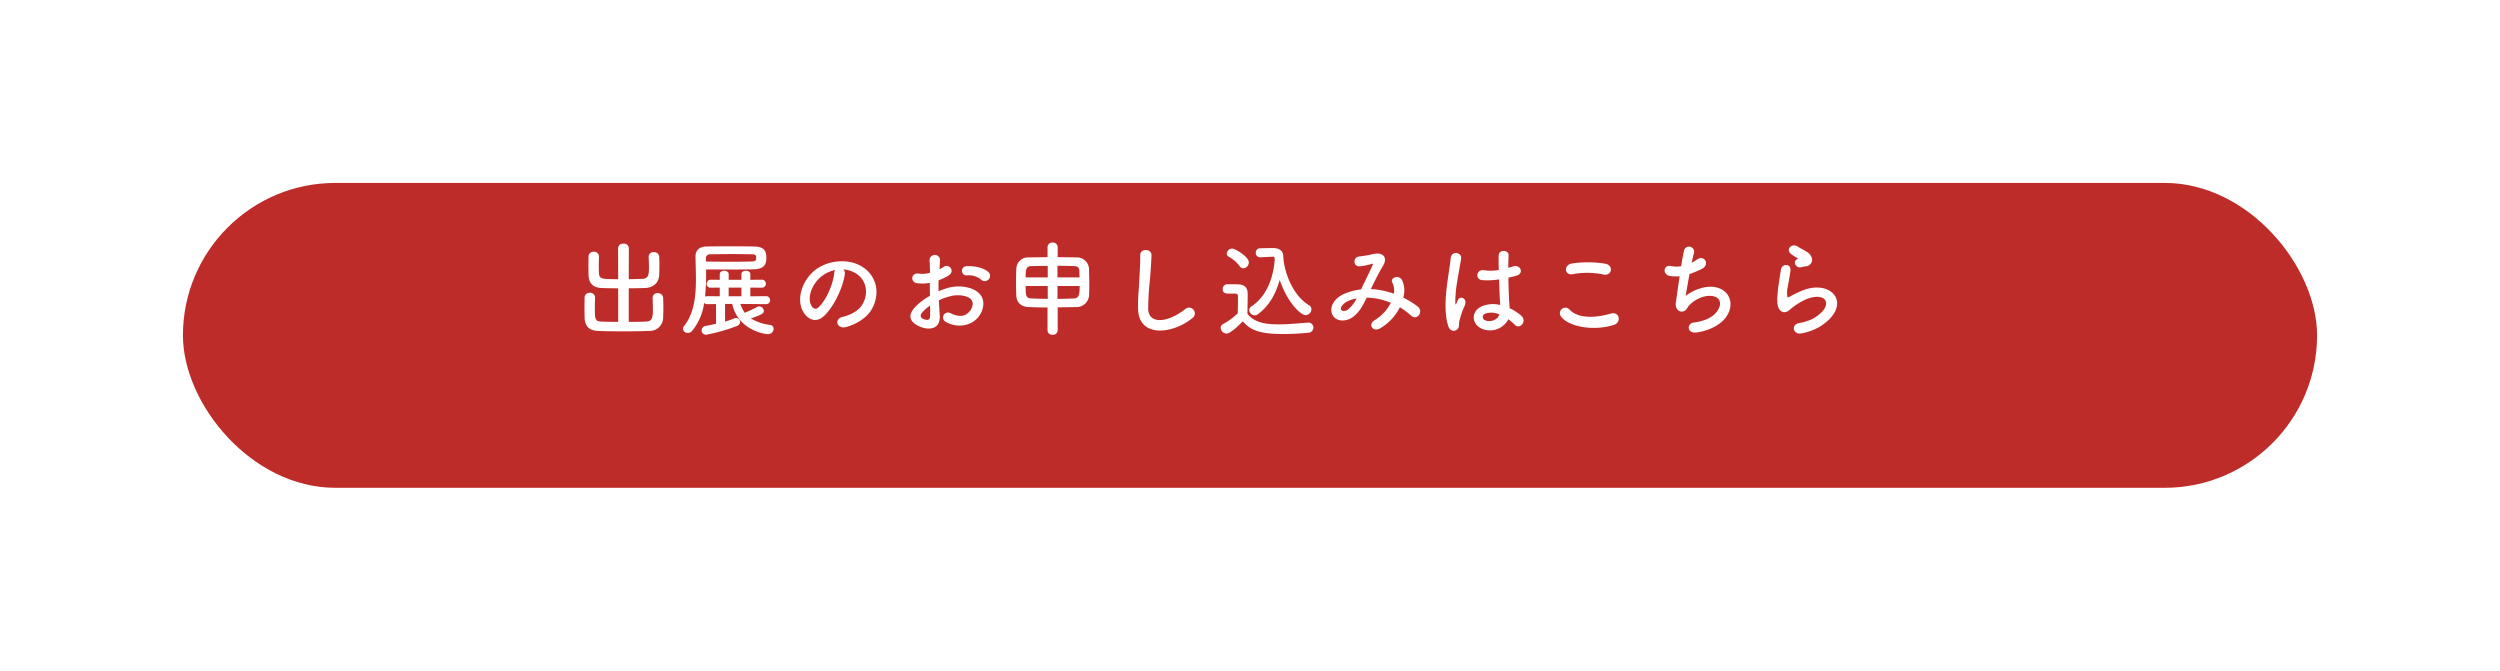 <svg xmlns="http://www.w3.org/2000/svg" xmlns:xlink="http://www.w3.org/1999/xlink" width="820" height="220" viewBox="0 0 820 220">
  <defs>
    <filter id="長方形_2" x="0" y="0" width="820" height="220" filterUnits="userSpaceOnUse">
      <feOffset dx="12.856" dy="15.321" input="SourceAlpha"/>
      <feGaussianBlur stdDeviation="20" result="blur"/>
      <feFlood flood-opacity="0.122"/>
      <feComposite operator="in" in2="blur"/>
      <feComposite in="SourceGraphic"/>
    </filter>
  </defs>
  <g id="BTN" transform="translate(-322.856 -1317.321)">
    <g transform="matrix(1, 0, 0, 1, 322.86, 1317.32)" filter="url(#長方形_2)">
      <rect id="長方形_2-2" data-name="長方形 2" width="700" height="100" rx="50" transform="translate(47.14 44.68)" fill="#be2c29"/>
    </g>
    <path id="パス_2053" data-name="パス 2053" d="M-195.262-1.87c-2.074,0-4.046-.034-5.576-.1-2.04-.1-2.074-.884-2.074-4.386,0-1.19.034-2.482.068-3.468v-.068a1.613,1.613,0,0,0-1.734-1.53,1.594,1.594,0,0,0-1.7,1.6c0,.918-.034,2.074-.034,3.23,0,1.19.034,2.346.034,3.264.068,2.856,1.53,4.318,4.318,4.42,2.108.1,5.134.136,8.228.136s6.256-.034,8.6-.136A4.407,4.407,0,0,0-180.506-3.4c.034-.952.068-2.108.068-3.23s-.034-2.244-.068-3.094a1.656,1.656,0,0,0-1.8-1.564,1.528,1.528,0,0,0-1.666,1.5v.068c.034.986.1,2.346.1,3.638,0,2.89-.238,4.012-2.244,4.114-1.53.068-3.57.1-5.678.1V-12.886c1.836,0,3.672-.034,5.372-.1,2.516-.1,4.522-1.5,4.624-4.42.034-.952.068-1.972.068-2.958s-.034-1.972-.068-2.822a1.656,1.656,0,0,0-1.8-1.564,1.528,1.528,0,0,0-1.666,1.5v.068c.034.986.1,2.142.1,3.264,0,2.55-.1,3.876-2.244,3.944-1.394.034-2.89.068-4.386.1l.034-10.166a1.611,1.611,0,0,0-1.8-1.5,1.587,1.587,0,0,0-1.734,1.5l.034,10.166c-5.61,0-6.256-.034-6.324-2.278,0-.578-.034-1.292-.034-2.006,0-1.054.034-2.142.068-3.128v-.068a1.613,1.613,0,0,0-1.734-1.53,1.594,1.594,0,0,0-1.7,1.6c0,.918-.034,1.938-.034,2.958,0,1.054.034,2.074.034,2.992.068,2.856,1.53,4.25,4.318,4.352,1.632.068,3.5.1,5.406.1Zm48.45-5.814a1.3,1.3,0,0,0,1.394-1.326,1.3,1.3,0,0,0-1.394-1.292l-5.1.034v-2.856l3.706.034a1.3,1.3,0,0,0,1.394-1.326,1.3,1.3,0,0,0-1.394-1.292l-3.706.034v-1.87c0-.714-.714-1.088-1.462-1.088-.714,0-1.462.374-1.462,1.088v1.87h-4.182v-1.87c0-.714-.714-1.088-1.462-1.088-.714,0-1.462.374-1.462,1.088v1.87l-2.856-.034a1.388,1.388,0,0,0-1.462,1.36,1.265,1.265,0,0,0,1.428,1.258h.034l2.856-.034v2.856l-4.046-.034a1.773,1.773,0,0,0-.782.17,65.525,65.525,0,0,0,.34-7.276v-1.666c2.516,0,5.338.034,8.092.034,2.72,0,5.338-.034,7.446-.068,3.6-.068,4.216-1.734,4.216-3.6,0-1.7-.068-3.774-3.808-3.876-2.244-.068-5.134-.068-8.024-.068s-5.746,0-7.922.068c-2.346.068-3.468,1.394-3.468,3.162v.068c.034,2.414.136,4.93.136,7.412,0,5.712-.578,11.288-3.91,15.47a1.452,1.452,0,0,0-.34.884,1.491,1.491,0,0,0,1.6,1.326,1.788,1.788,0,0,0,1.394-.646,18.048,18.048,0,0,0,3.944-9.146,1.667,1.667,0,0,0,1.088.374l2.822-.034v6.46c-1.292.306-2.482.544-3.434.714A1.474,1.474,0,0,0-167.892.918a1.41,1.41,0,0,0,1.5,1.428A59.587,59.587,0,0,0-156.332-.51a1.568,1.568,0,0,0,1.088-1.326,1.329,1.329,0,0,0-1.36-1.292,1.432,1.432,0,0,0-.612.136,23.374,23.374,0,0,1-2.992,1.02v-5.78h2.346c1.87,8.364,10.234,9.894,11.73,9.894A1.763,1.763,0,0,0-144.3.408,1.19,1.19,0,0,0-145.35-.85a16.308,16.308,0,0,1-6.392-2.142c3.706-1.292,4.25-1.666,4.25-2.516a1.521,1.521,0,0,0-1.5-1.428,1.381,1.381,0,0,0-.714.17,34.239,34.239,0,0,1-3.638,1.734,3.707,3.707,0,0,0-.374.2,10.237,10.237,0,0,1-1.462-2.924ZM-166.5-22.644a1.3,1.3,0,0,1,1.394-1.394c2.074-.034,4.794-.068,7.514-.068,2.244,0,4.454.034,6.358.068.782.034,1.19.2,1.224.85v.68c-.034.408-.34.782-1.156.816-1.9.068-4.488.1-7.174.1-2.72,0-5.576-.034-8.126-.068Zm11.662,12.376h-4.182v-2.856h4.182Zm33.422-8.806a8.819,8.819,0,0,1,4.216,1.36c3.366,2.142,4.284,6.6,1.87,10.4-1.122,1.768-3.74,3.23-6.324,3.808-2.924.68-1.87,4.114,1.122,3.332,3.366-.884,6.7-2.992,8.3-5.61,2.958-4.862,2.108-11.118-3.162-14.28-4.284-2.584-10.506-2.108-14.688.782-4.556,3.162-6.834,9.486-4.692,13.7,1.5,2.924,4.352,4.25,6.97,1.836,3.264-3.026,6.324-9.452,6.868-13.77A1.7,1.7,0,0,0-121.414-19.074Zm-2.686.17a2.4,2.4,0,0,0-.306,1.054c-.34,3.672-2.72,9.078-5.27,11.322-.85.748-1.734.238-2.244-.748-1.428-2.618.272-7.14,3.434-9.588A11.266,11.266,0,0,1-124.1-18.9Zm50.32,3.128a1.652,1.652,0,0,0-.034-2.414c-1.224-1.292-4.624-2.142-7.072-1.938a1.511,1.511,0,1,0,.17,2.992,6.351,6.351,0,0,1,4.488,1.394A1.715,1.715,0,0,0-73.78-15.776ZM-90.066-8.942a17.279,17.279,0,0,1,3.57-1.292,9.5,9.5,0,0,1,5.508.068c2.958,1.088,2.006,3.5,1.19,4.59-1.632,2.176-3.808,2.142-6.46.85a1.622,1.622,0,1,0-1.462,2.89c3.944,2.244,8.7,1.156,10.914-2.04,1.734-2.516,2.652-7.106-2.958-9.044a13.046,13.046,0,0,0-7.548-.034A20.931,20.931,0,0,0-90.168-11.9c-.034-1.292-.034-2.55,0-3.6a19.654,19.654,0,0,0,3.2-1.53c2.38-1.428.306-4.114-1.53-2.89a10.217,10.217,0,0,1-1.36.782c.068-1.02.1-2.108.17-2.856a1.722,1.722,0,1,0-3.434.034c.068,1.292.136,2.38.136,3.978a8.488,8.488,0,0,1-3.434.306c-2.822-.578-3.23,2.822-.714,3.128a12.749,12.749,0,0,0,4.08-.136c0,1.36.034,2.822.068,4.25a21.9,21.9,0,0,0-4.794,3.6c-1.8,1.972-2.924,4.386,1.122,6.358,2.788,1.36,7.14,1.428,6.868-3.434C-89.862-5.372-90-7.14-90.066-8.942Zm-2.89,1.7c.034,1.394.034,2.652,0,3.57-.034,1.326-1.02,1.428-2.482.714-.782-.374-.782-1.258-.068-2.04A16.691,16.691,0,0,1-92.956-7.242ZM-54.434.952a1.493,1.493,0,0,0,1.666,1.394A1.511,1.511,0,0,0-51.1.952V-6.63c2.006-.034,4.012-.068,5.882-.1a4.123,4.123,0,0,0,4.42-4.284c.034-.816.068-1.836.068-2.924,0-1.9-.068-3.978-.1-5.44a3.939,3.939,0,0,0-4.012-3.638c-1.836-.034-4.012-.068-6.256-.068v-3.3a1.557,1.557,0,0,0-1.7-1.5,1.517,1.517,0,0,0-1.632,1.5v3.3c-2.21,0-4.386.034-6.188.068a3.813,3.813,0,0,0-4.046,3.672c-.068,1.258-.1,2.856-.1,4.454s.034,3.2.1,4.522c.1,2.108,1.53,3.536,4.046,3.638,1.8.068,3.944.136,6.188.136Zm3.264-17.408v-3.808c2.04,0,3.978.034,5.508.1,1.156.034,1.6.51,1.666,1.5.034.612.034,1.394.068,2.21Zm7.276,2.822c0,2.618-.17,4.012-1.87,4.08s-3.536.136-5.406.136v-4.216Zm-10.472-2.822h-7.242c0-2.176,0-3.638,1.734-3.706,1.53-.034,3.468-.068,5.508-.068Zm0,7.038c-1.972-.034-3.808-.068-5.406-.136-1.8-.068-1.836-1.156-1.836-4.08h7.242ZM-6.9-3.128A1.89,1.89,0,1,0-9.248-6.086c-5.916,4.658-11.968,5-12.172.034a94.288,94.288,0,0,1,.612-10c.17-2.278.408-5.508.476-7.65.068-2.244-3.774-2.448-3.706.068.068,2.108-.17,5.44-.272,7.65-.17,3.6-.544,6.494-.408,10.064C-24.412,3.264-13.532,2.278-6.9-3.128ZM19.414-23.256h.068c.408,0,.544.2.544.34a3.35,3.35,0,0,0,.068.578c-.442,5.882-2.584,12.07-7.65,15.4a1.433,1.433,0,0,0-.714,1.19,1.85,1.85,0,0,0,1.8,1.734,1.509,1.509,0,0,0,.952-.306c3.774-2.72,5.984-6.8,7.242-11.322,2.516,7.412,6.868,11.56,8.5,11.56a2,2,0,0,0,1.9-1.938,1.53,1.53,0,0,0-.816-1.326c-5.236-3.162-8.228-10.778-8.432-16.286-.068-1.6-1.5-2.448-3.162-2.448-1.462,0-3.06.034-4.352.068a1.444,1.444,0,0,0-1.5,1.5,1.427,1.427,0,0,0,1.462,1.462h.1ZM9.792-19.448a1.93,1.93,0,0,0,1.8-1.9c0-1.972-4.556-4.556-5.44-4.556a1.814,1.814,0,0,0-1.8,1.632,1.2,1.2,0,0,0,.714,1.054,10.862,10.862,0,0,1,3.5,3.06A1.525,1.525,0,0,0,9.792-19.448ZM9.588-2.04C11.8.238,13.77,2.108,22.78,2.108c3.06,0,6.154-.2,8.262-.408A1.724,1.724,0,0,0,32.776,0,1.617,1.617,0,0,0,31.11-1.632h-.17c-2.652.2-6.222.578-9.554.578-4.76,0-8.058-.748-10.234-3.434,0-2.176.068-4.522.068-6.494,0-2.176-1.02-3.128-3.23-3.2-1.122-.034-2.244-.034-3.468-.034a1.539,1.539,0,0,0-1.5,1.632c0,1.394,1.224,1.428,1.938,1.428h1.5c1.224,0,1.564.1,1.564.918V-8.84c0,1.292-.034,2.618-.068,4.148A21.323,21.323,0,0,1,3.2-1.19,1.457,1.457,0,0,0,2.346.1a2.04,2.04,0,0,0,1.9,1.87C5.168,1.972,6.936.68,9.588-2.04ZM51.612-12.614c1.224-2.55,2.584-5.3,4.012-7.684,1.53-2.482.17-4.488-2.924-3.876a44.861,44.861,0,0,1-4.9.85c-2.04.136-2.142,3.3.1,3.23a17.886,17.886,0,0,0,4.012-.816c.51-.136.408.136.2.612-.952,2.142-2.516,5.236-3.706,7.786A19.324,19.324,0,0,0,42.84-11.05C38.93-9.316,37.672-5.78,39.406-3.6c1.462,1.8,4.454,1.6,6.494,0,1.938-1.5,3.094-3.6,4.352-6.222a21.234,21.234,0,0,1,7.922,1.7A14.529,14.529,0,0,1,52.8-2.38c-2.21,1.36-.51,4.012,1.87,2.618a16.6,16.6,0,0,0,6.46-6.9A23.3,23.3,0,0,1,64.838-3.91c1.938,1.768,4.25-1.36,2.108-3.026a26.911,26.911,0,0,0-4.692-2.89,8.3,8.3,0,0,0-.34-5.644c-1.122-2.108-4.182-.816-3.23.782a5.5,5.5,0,0,1,.476,3.57,25.425,25.425,0,0,0-7.378-1.5Zm-4.658,3.06a11.834,11.834,0,0,1-2.822,3.638c-.612.476-1.836.68-2.244.1-.578-.85,1.02-2.278,1.9-2.72A10.805,10.805,0,0,1,46.954-9.554ZM96.7-2.72A15.66,15.66,0,0,1,98.8-.952c1.7,1.8,4.114-1.156,2.176-2.924a16.234,16.234,0,0,0-3.842-2.482c-.034-1.088-.17-2.21-.2-3.06-.068-1.666-.17-4.318-.2-6.97.816-.17,1.632-.374,2.448-.578,2.924-.714,1.462-3.808-.748-3.128-.544.17-1.156.306-1.734.476,0-1.666.034-3.094.1-4.046.136-1.836-3.2-2.142-3.264.068-.034,1.054,0,2.788.034,4.692a14.276,14.276,0,0,1-4.794.1c-2.618-.442-3.026,3.026-.68,3.23a23.363,23.363,0,0,0,5.576-.238c.1,2.686.17,5.3.272,6.7.034.646.1,1.156.1,1.7A9.668,9.668,0,0,0,88.06-7c-3.536,1.564-3.468,5.44-.51,7.14A6.753,6.753,0,0,0,96.7-2.72ZM79.968.578c.85-.816.408-1.768.68-2.72.136-.544.34-1.292.612-2.142A20.8,20.8,0,0,1,82.314-6.97c1.224-2.55-1.36-3.706-2.142-2.074-.068.17-.306.782-.408.986-.34.68-.374.578-.442-.034a37.846,37.846,0,0,1,.646-7.106c.442-2.89,1.02-5.848,1.258-7.378.34-2.142-3.23-2.822-3.434-.068-.17,2.21-.918,6.018-1.36,10.132s-.544,8.5.544,11.934C77.554,1.258,79.084,1.394,79.968.578Zm13.8-4.9c-.544,2.006-3.3,2.72-4.93,1.8a1.136,1.136,0,0,1,.2-2.006,6.136,6.136,0,0,1,4.692.2Zm34.136-13.09c2.754.578,3.5-2.924.646-3.536a36.1,36.1,0,0,0-10.846-.1c-3.026.442-2.584,4.046.1,3.536A25.85,25.85,0,0,1,127.908-17.408ZM131.24-.85c2.754-.85,1.938-4.522-.884-3.74-5.134,1.462-10.642,1.7-13.532-1.258A1.792,1.792,0,0,0,114-3.638C116.348-.34,124.508,1.258,131.24-.85Zm24.888-16.694a39.213,39.213,0,0,0,3.842-1.6c3.162-1.462,1.02-4.862-1.326-3.2a14.1,14.1,0,0,1-1.8,1.088c.272-1.258.51-2.38.748-3.162a1.683,1.683,0,1,0-3.264-.816c-.238,1.054-.578,2.924-.918,5.1a8.539,8.539,0,0,1-3.23-.034c-2.72-.612-2.992,2.822-.476,3.23a12.731,12.731,0,0,0,3.2.1c-.51,3.332-.986,6.8-1.258,8.738-.238,1.734.918,3.2,2.414,2.788,1.156-.306,1.326-1.292,1.938-1.938a10.182,10.182,0,0,1,5.984-3.128c4.624-.374,5.2,2.856,2.72,5.644-1.394,1.6-4.148,2.72-7.072,3.06-2.55.306-2.38,3.706.884,3.264,3.638-.476,7.276-2.21,9.146-4.454,4.284-5.1,1.054-11.39-6.086-10.438a15.271,15.271,0,0,0-6.732,2.924C155.074-11.56,155.584-14.552,156.128-17.544Zm38.08-2.55a2.212,2.212,0,0,0,2.142-2.38,3.632,3.632,0,0,0-1.938-2.482c-.986-.646-2.142-1.156-2.754-1.6-1.7-1.224-3.944.578-2.482,2.176a11.9,11.9,0,0,0,2.414,1.6c.238.17-.1.34-.272.442-1.428.782-.2,2.958,1.428,2.55C193.29-19.924,193.766-20.026,194.208-20.094ZM198.7-.2c11.492-7.038,4.25-16.218-6.018-11.764-1.6.68-3.2,1.564-3.876,1.938-.306.17-.476.17-.578-.1a8.929,8.929,0,0,1,.2-3.536c.272-1.632.646-3.536.816-4.964.306-2.448-2.788-2.516-3.128-.34-.272,1.734-.714,4.352-.986,6.834s-.34,4.59.272,5.78,1.972,2.142,3.978.2a21.469,21.469,0,0,1,4.556-2.924c3.6-1.632,6.086-1.122,6.8.238s-.306,3.706-4.046,5.882A15.945,15.945,0,0,1,192.134-1.5c-2.89.578-2.006,3.944.748,3.4A18.407,18.407,0,0,0,198.7-.2Z" transform="translate(720.878 1424.769)" fill="#fff"/>
  </g>
</svg>
